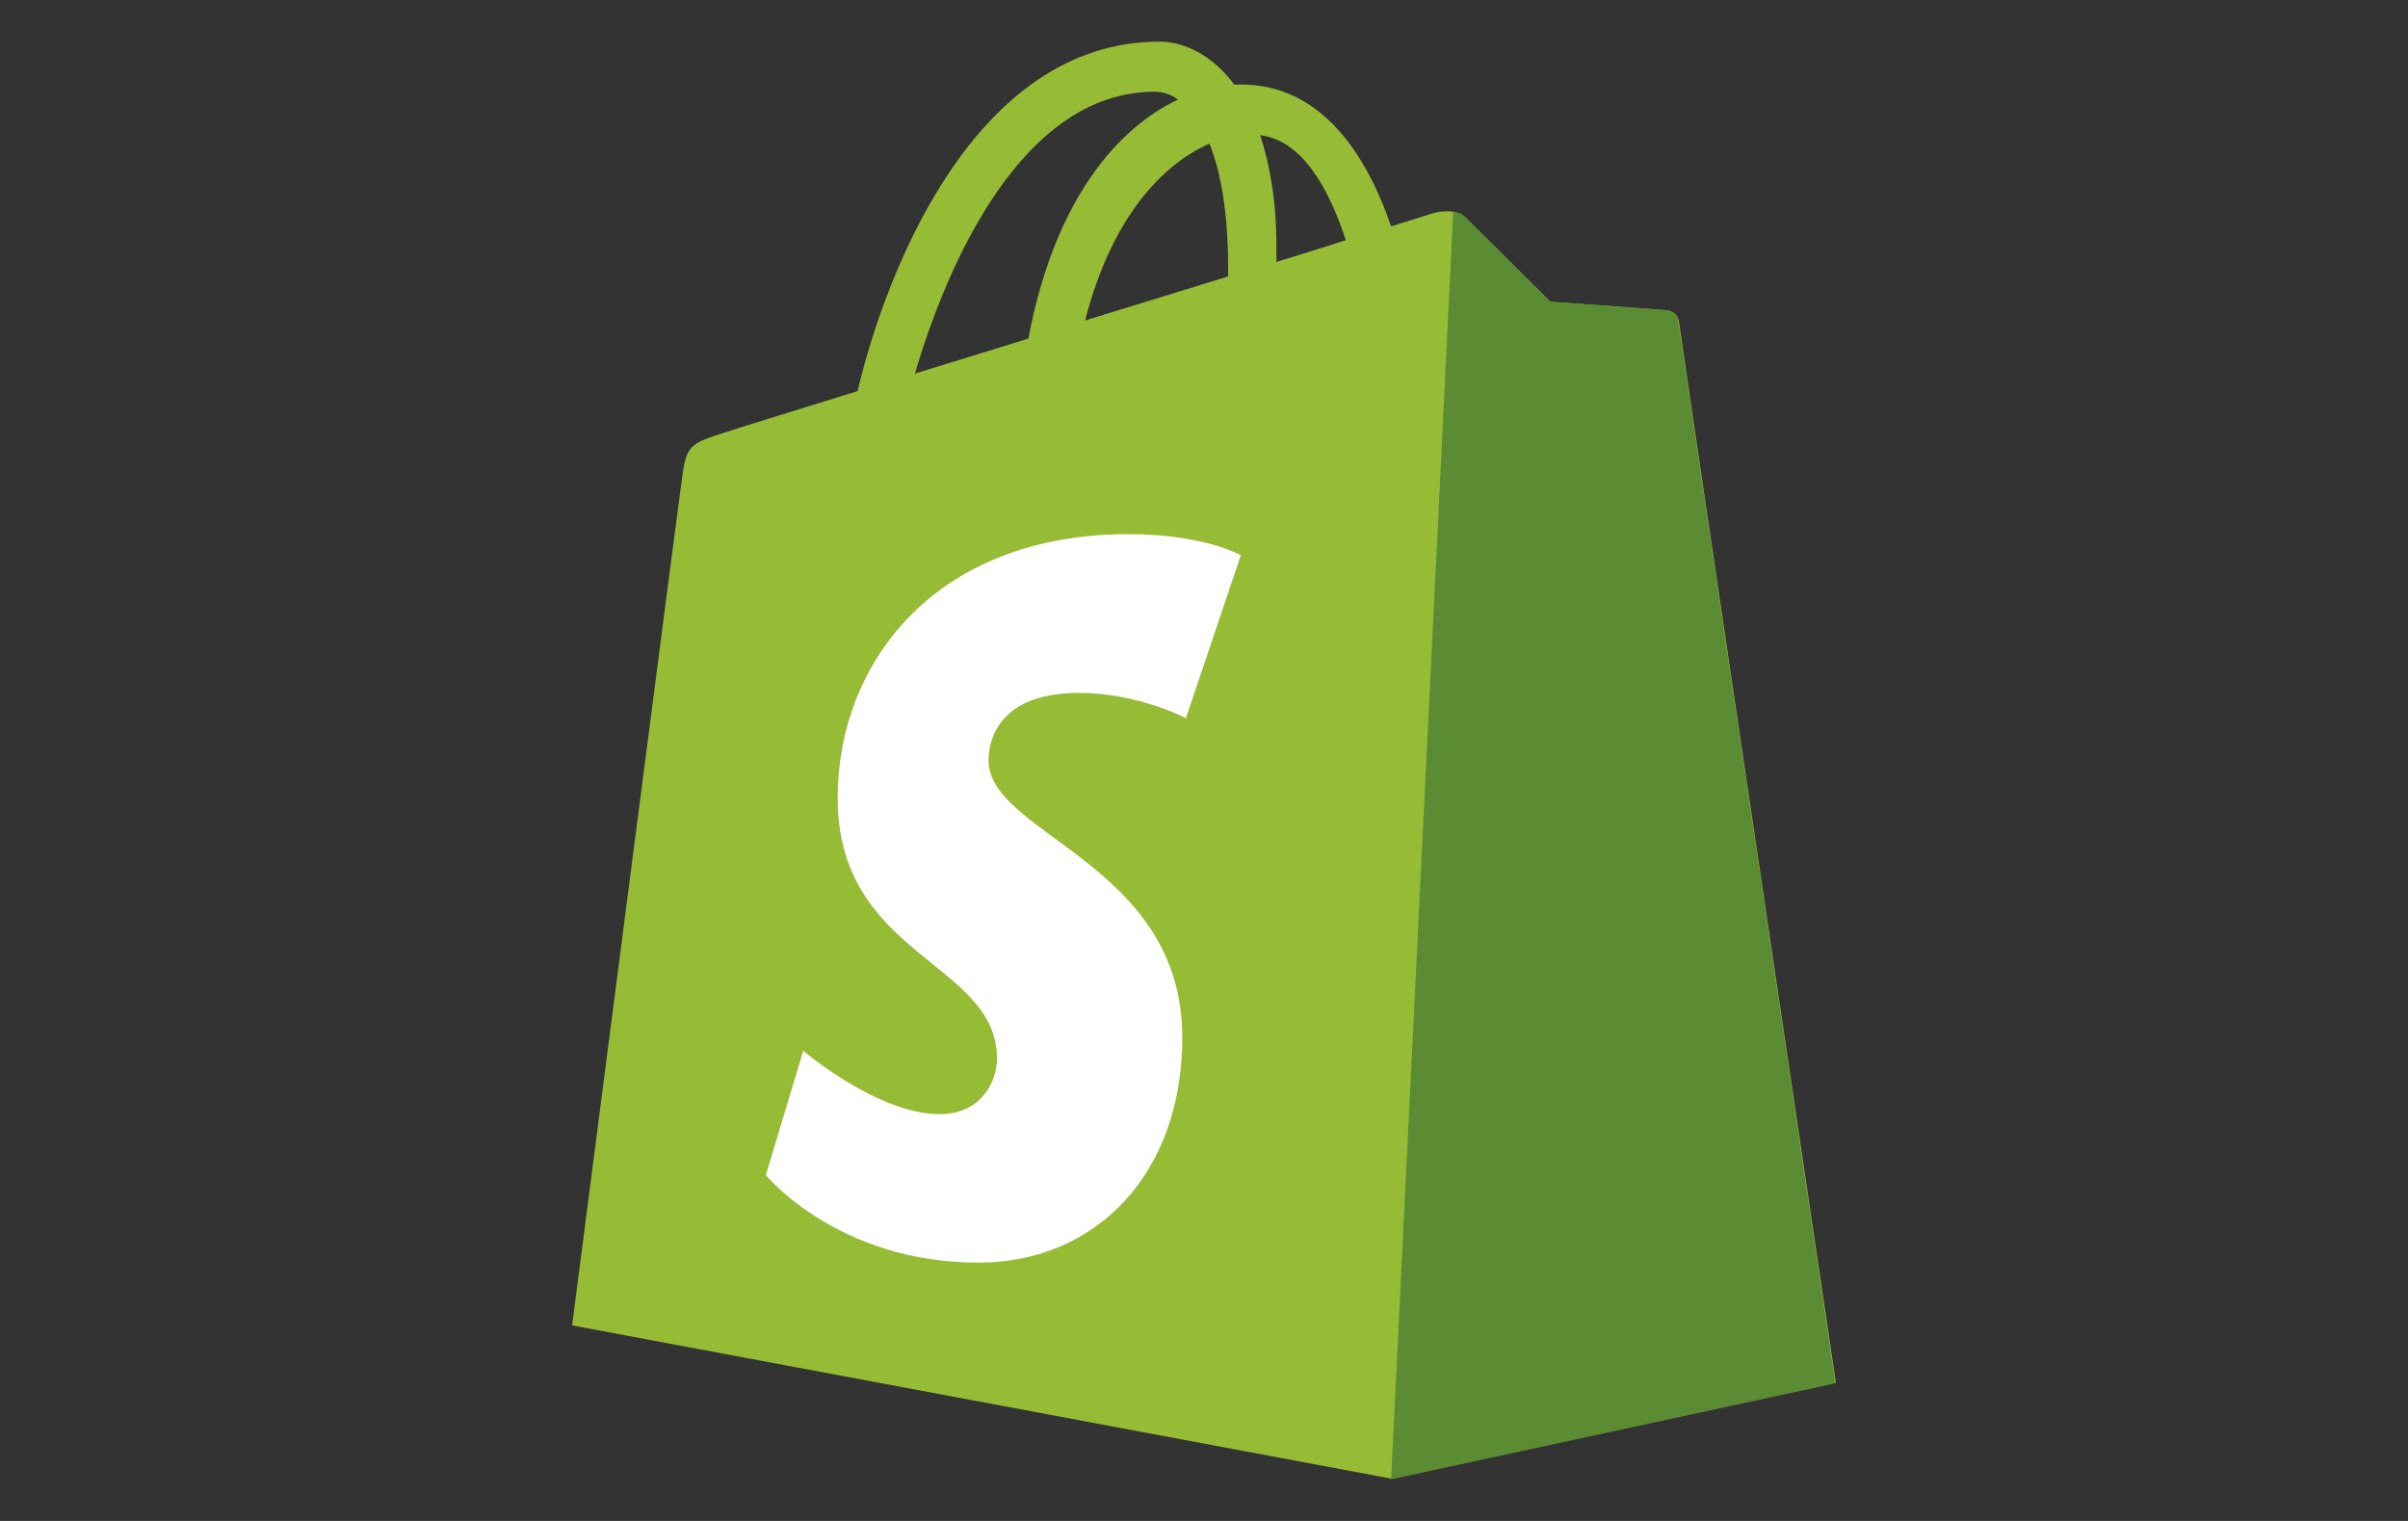 <?xml version="1.0" encoding="utf-8"?>
<!-- Generator: Adobe Illustrator 27.0.0, SVG Export Plug-In . SVG Version: 6.00 Build 0)  -->
<svg version="1.1" id="Layer_1" xmlns="http://www.w3.org/2000/svg" xmlns:xlink="http://www.w3.org/1999/xlink" x="0px" y="0px"
	 viewBox="0 0 399 252" style="enable-background:new 0 0 399 252;" xml:space="preserve">
<rect x="0" y="0" width="399" height="252" fill="#333333" stroke="none"/>
<style type="text/css">
	.st0{fill:#F4F4F4;}
	.st1{fill:#20383F;}
	.st2{fill-rule:evenodd;clip-rule:evenodd;fill:#FB758B;}
	.st3{fill:#96BC36;}
	.st4{fill:#5B8B33;}
	.st5{fill:#FFFFFF;}
	.st6{fill:#9B5C8F;}
	.st7{fill:#9C5D8F;}
	.st8{fill:#29A7DF;}
	.st9{fill:#4C62D1;}
	.st10{fill:#686868;}
	.st11{fill:#4AA2D7;}
	.st12{fill:#6EBD45;}
</style>
<g>
	<g id="XMLID_00000057149823982968572720000011487979665970306999_">
		<g id="XMLID_00000126315194562223421350000011630146921806484911_">
			<path class="st3" d="M278.2,53.3c-0.2-1.2-1.2-1.9-2.1-1.9c-0.9-0.1-19.2-1.4-19.2-1.4s-12.7-12.6-14.1-14
				c-1.4-1.4-4.1-1-5.2-0.7c-0.2,0-2.8,0.9-7.1,2.2C226.3,25.3,218.8,14,205.6,14c-0.4,0-0.7,0-1.1,0c-3.7-5-8.4-7.1-12.4-7.1
				c-30.7,0-45.4,38.4-50,57.9c-11.9,3.7-20.4,6.3-21.5,6.7c-6.7,2.1-6.9,2.3-7.7,8.6c-0.7,4.8-18.1,139.5-18.1,139.5L230.6,245
				l73.6-15.9C304.2,229.1,278.3,54.5,278.2,53.3z M223,39.8c-3.4,1.1-7.3,2.3-11.5,3.6c0-0.8,0-1.6,0-2.5c0-7.6-1.1-13.7-2.7-18.5
				C215.6,23.2,220.1,30.9,223,39.8z M200.4,23.8c1.9,4.7,3.1,11.5,3.1,20.7c0,0.5,0,0.9,0,1.3c-7.5,2.3-15.6,4.8-23.7,7.3
				C184.3,35.6,192.9,27.1,200.4,23.8z M191.3,15.2c1.3,0,2.7,0.4,3.9,1.3c-9.8,4.6-20.4,16.3-24.8,39.6c-6.5,2-12.9,4-18.8,5.8
				C156.8,44.2,169.2,15.2,191.3,15.2z"/>
		</g>
		<g id="XMLID_00000127001607864510980320000002596093817259659924_">
			<path class="st4" d="M276.1,51.4c-0.9-0.1-19.2-1.4-19.2-1.4s-12.7-12.6-14.1-14c-0.5-0.5-1.2-0.8-2-0.9l-10.3,210l73.6-15.9
				c0,0-25.8-174.6-26-175.8C278,52.1,277,51.5,276.1,51.4z"/>
		</g>
		<g id="XMLID_00000016784682508166579370000007723592283030564283_">
			<path class="st5" d="M205.6,92l-9.1,27c0,0-7.9-4.2-17.7-4.2c-14.3,0-15,9-15,11.2c0,12.3,32.1,17,32.1,45.9
				c0,22.7-14.4,37.3-33.8,37.3c-23.3,0-35.2-14.5-35.2-14.5l6.2-20.6c0,0,12.3,10.5,22.6,10.5c6.8,0,9.5-5.3,9.5-9.2
				c0-16.1-26.4-16.8-26.4-43.2c0-22.2,16-43.7,48.2-43.7C199.5,88.5,205.6,92,205.6,92z"/>
		</g>
	</g>
</g>
</svg>
